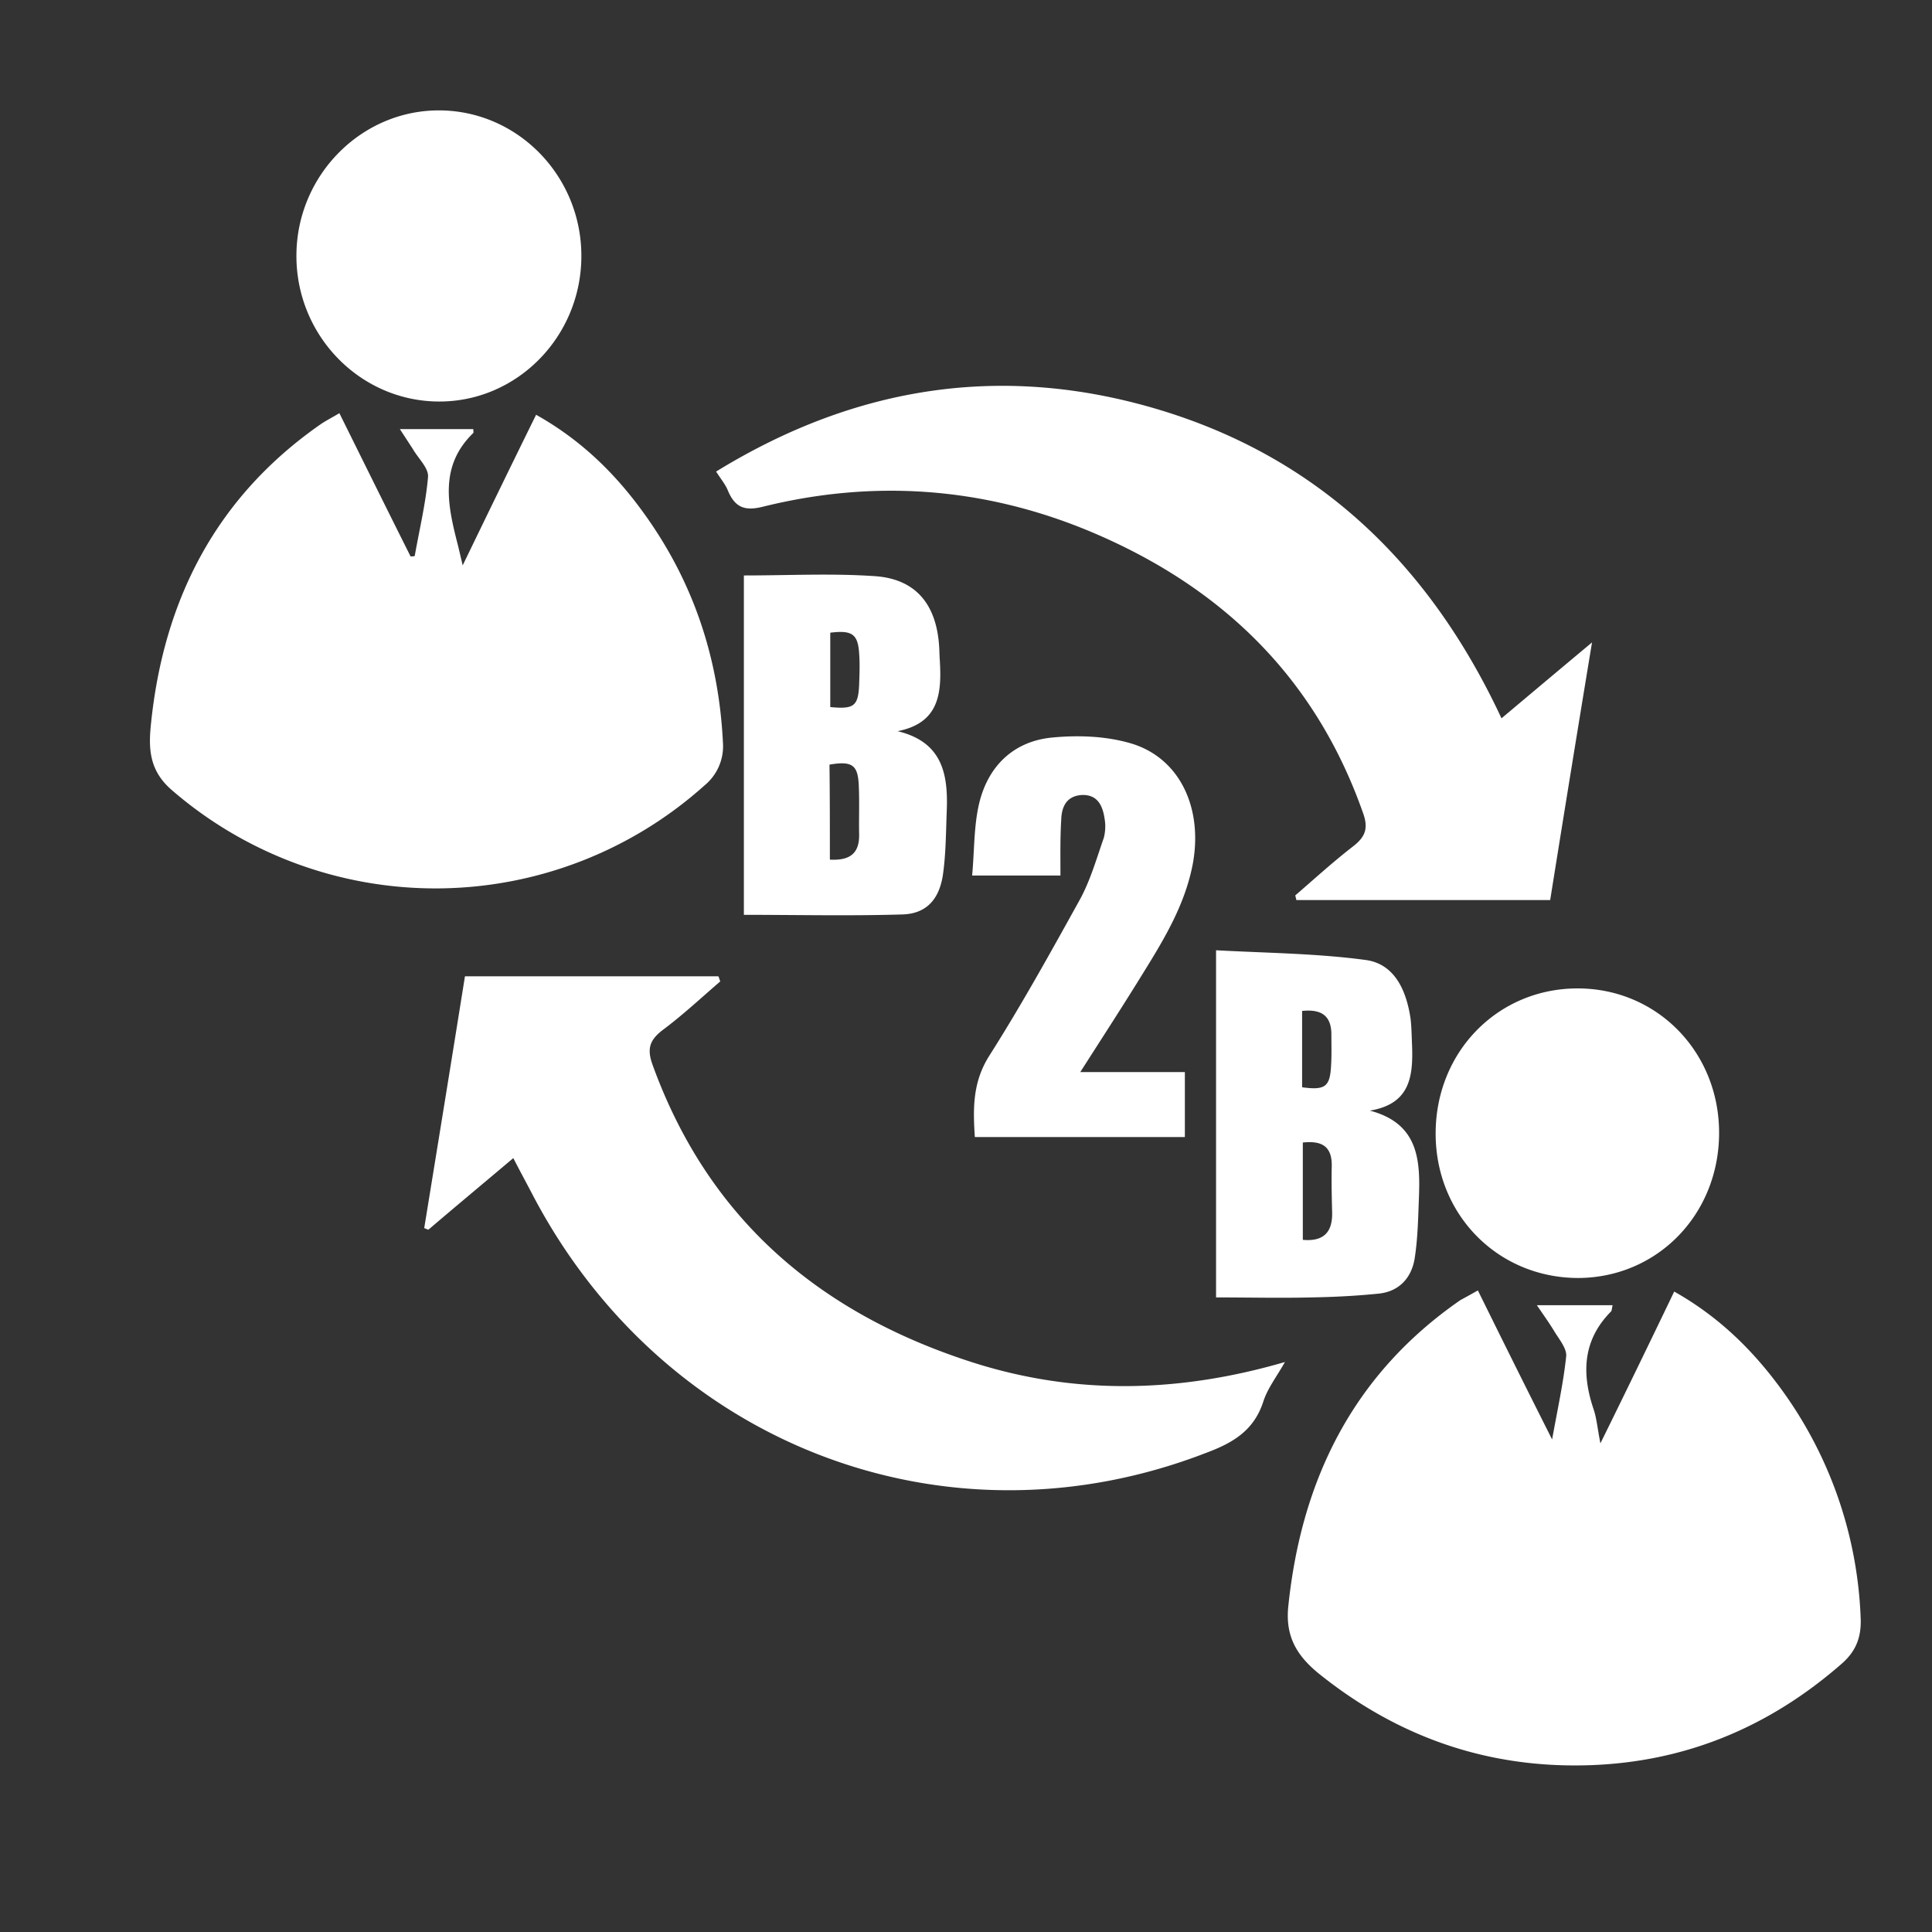 <svg xmlns="http://www.w3.org/2000/svg" width="35" height="35" fill="none"><rect width="100%" height="100%" fill="#333333" stroke="none"/><g fill="#fff" clip-path="url(#a)"><path d="M26.773 23.377c.435.882.862 1.742 1.345 2.7.103-.57.206-1.036.255-1.508.013-.141-.131-.31-.22-.459-.09-.148-.187-.282-.311-.465h1.372c-.014.056-.014.099-.028.113-.51.515-.538 1.114-.317 1.77.055.162.069.338.124.62.476-.966.903-1.847 1.337-2.75.752.423 1.352.987 1.862 1.664a7.503 7.503 0 0 1 1.516 4.259c.014.352-.096.606-.351.825-1.462 1.276-3.15 1.89-5.067 1.833-1.634-.05-3.088-.614-4.377-1.643-.414-.331-.635-.684-.573-1.248.242-2.32 1.2-4.209 3.116-5.535.09-.049.193-.105.317-.176ZM6.148 7.485c.441.889.862 1.742 1.29 2.595.027 0 .047 0 .075-.007.083-.473.2-.952.241-1.431.014-.163-.179-.339-.275-.508l-.235-.36h1.33c0 .029.008.057 0 .07-.627.607-.461 1.326-.275 2.046l.083.352c.461-.952.889-1.833 1.33-2.728.793.444 1.406 1.036 1.916 1.734.917 1.248 1.393 2.65 1.469 4.21a.916.916 0 0 1-.331.768 7.297 7.297 0 0 1-9.665.077c-.4-.352-.413-.747-.365-1.198.234-2.278 1.206-4.125 3.088-5.43.097-.063.193-.112.324-.19Zm21.935 8.82h-4.598l-.02-.084c.344-.296.682-.606 1.047-.888.22-.17.283-.325.18-.607-.883-2.51-2.627-4.139-4.991-5.118-1.903-.783-3.874-.924-5.874-.43-.33.084-.51.02-.64-.29-.042-.105-.118-.197-.214-.345 2.557-1.572 5.252-1.974 8.093-1.1 2.854.881 4.846 2.806 6.135 5.57.537-.451 1.048-.881 1.64-1.375a918.24 918.24 0 0 0-.758 4.667Zm-4.805 8.369c-.151.268-.317.48-.393.72-.172.528-.558.747-1.027.923-4.722 1.833-9.857-.14-12.229-4.71-.103-.197-.207-.387-.33-.627-.525.444-1.035.867-1.538 1.297-.027-.007-.048-.02-.076-.028.248-1.523.497-3.053.738-4.562h4.591c.014.029.02.057.034.092-.344.296-.675.606-1.034.874-.234.177-.303.332-.193.635 1.02 2.82 3.047 4.505 5.777 5.386 1.861.6 3.743.564 5.68 0ZM10.532 4.637c0 1.46-1.165 2.644-2.585 2.637C6.52 7.267 5.362 6.075 5.37 4.623 5.376 3.17 6.555 1.986 7.975 2c1.413.014 2.557 1.192 2.557 2.637ZM28.58 23.152c-1.455-.008-2.579-1.157-2.572-2.63.007-1.48 1.138-2.623 2.585-2.616 1.434.007 2.55 1.156 2.55 2.616 0 1.48-1.123 2.63-2.564 2.63Z"/><path d="M13.476 16.573v-6.148c.813 0 1.606-.042 2.392.014.724.057 1.089.508 1.144 1.248.007.092.007.19.014.283.034.585-.007 1.127-.765 1.276.82.197.917.79.89 1.452-.015.388-.015.776-.07 1.156-.069.445-.303.698-.73.712-.952.029-1.903.007-2.875.007Zm1.558-1c.365.02.537-.114.53-.459-.006-.29.007-.585-.006-.874-.014-.381-.117-.459-.531-.388.007.564.007 1.135.007 1.72Zm.007-4.111v1.347c.434.042.51-.015.524-.43.006-.177.013-.353 0-.53-.021-.359-.124-.437-.524-.387Zm6.989 12.042v-6.289c.918.05 1.82.056 2.71.176.524.07.737.55.813 1.058.02.162.02.324.028.493.02.557-.035 1.058-.765 1.178.882.232.916.895.889 1.586-.014.36-.02.726-.076 1.086-.055.352-.276.6-.641.642-.407.042-.82.063-1.234.07-.565.014-1.124 0-1.723 0Zm1.572-2.806v1.763c.386.035.538-.148.531-.494-.007-.282-.014-.564-.007-.839.007-.374-.193-.465-.524-.43Zm-.013-2.383v1.382c.413.056.503-.007.524-.38.013-.198.006-.396.006-.593-.006-.339-.2-.444-.53-.41Zm-4.378-2.454h-1.6c.042-.444.029-.881.125-1.297.159-.677.613-1.121 1.29-1.199.468-.049.971-.035 1.426.092.903.247 1.344 1.156 1.158 2.186-.138.733-.51 1.354-.89 1.967-.364.592-.744 1.177-1.15 1.812h1.895v1.177H17.66c-.034-.521-.041-.994.262-1.473.586-.924 1.117-1.883 1.648-2.842.186-.345.296-.733.427-1.107a.83.83 0 0 0 .014-.345c-.035-.233-.124-.437-.407-.43-.276.014-.372.204-.379.451-.02.324-.014.649-.014 1.008Z"/></g><defs><clipPath id="a"><path fill="#fff" d="M2.708 2h31v30h-31z"/></clipPath></defs></svg>